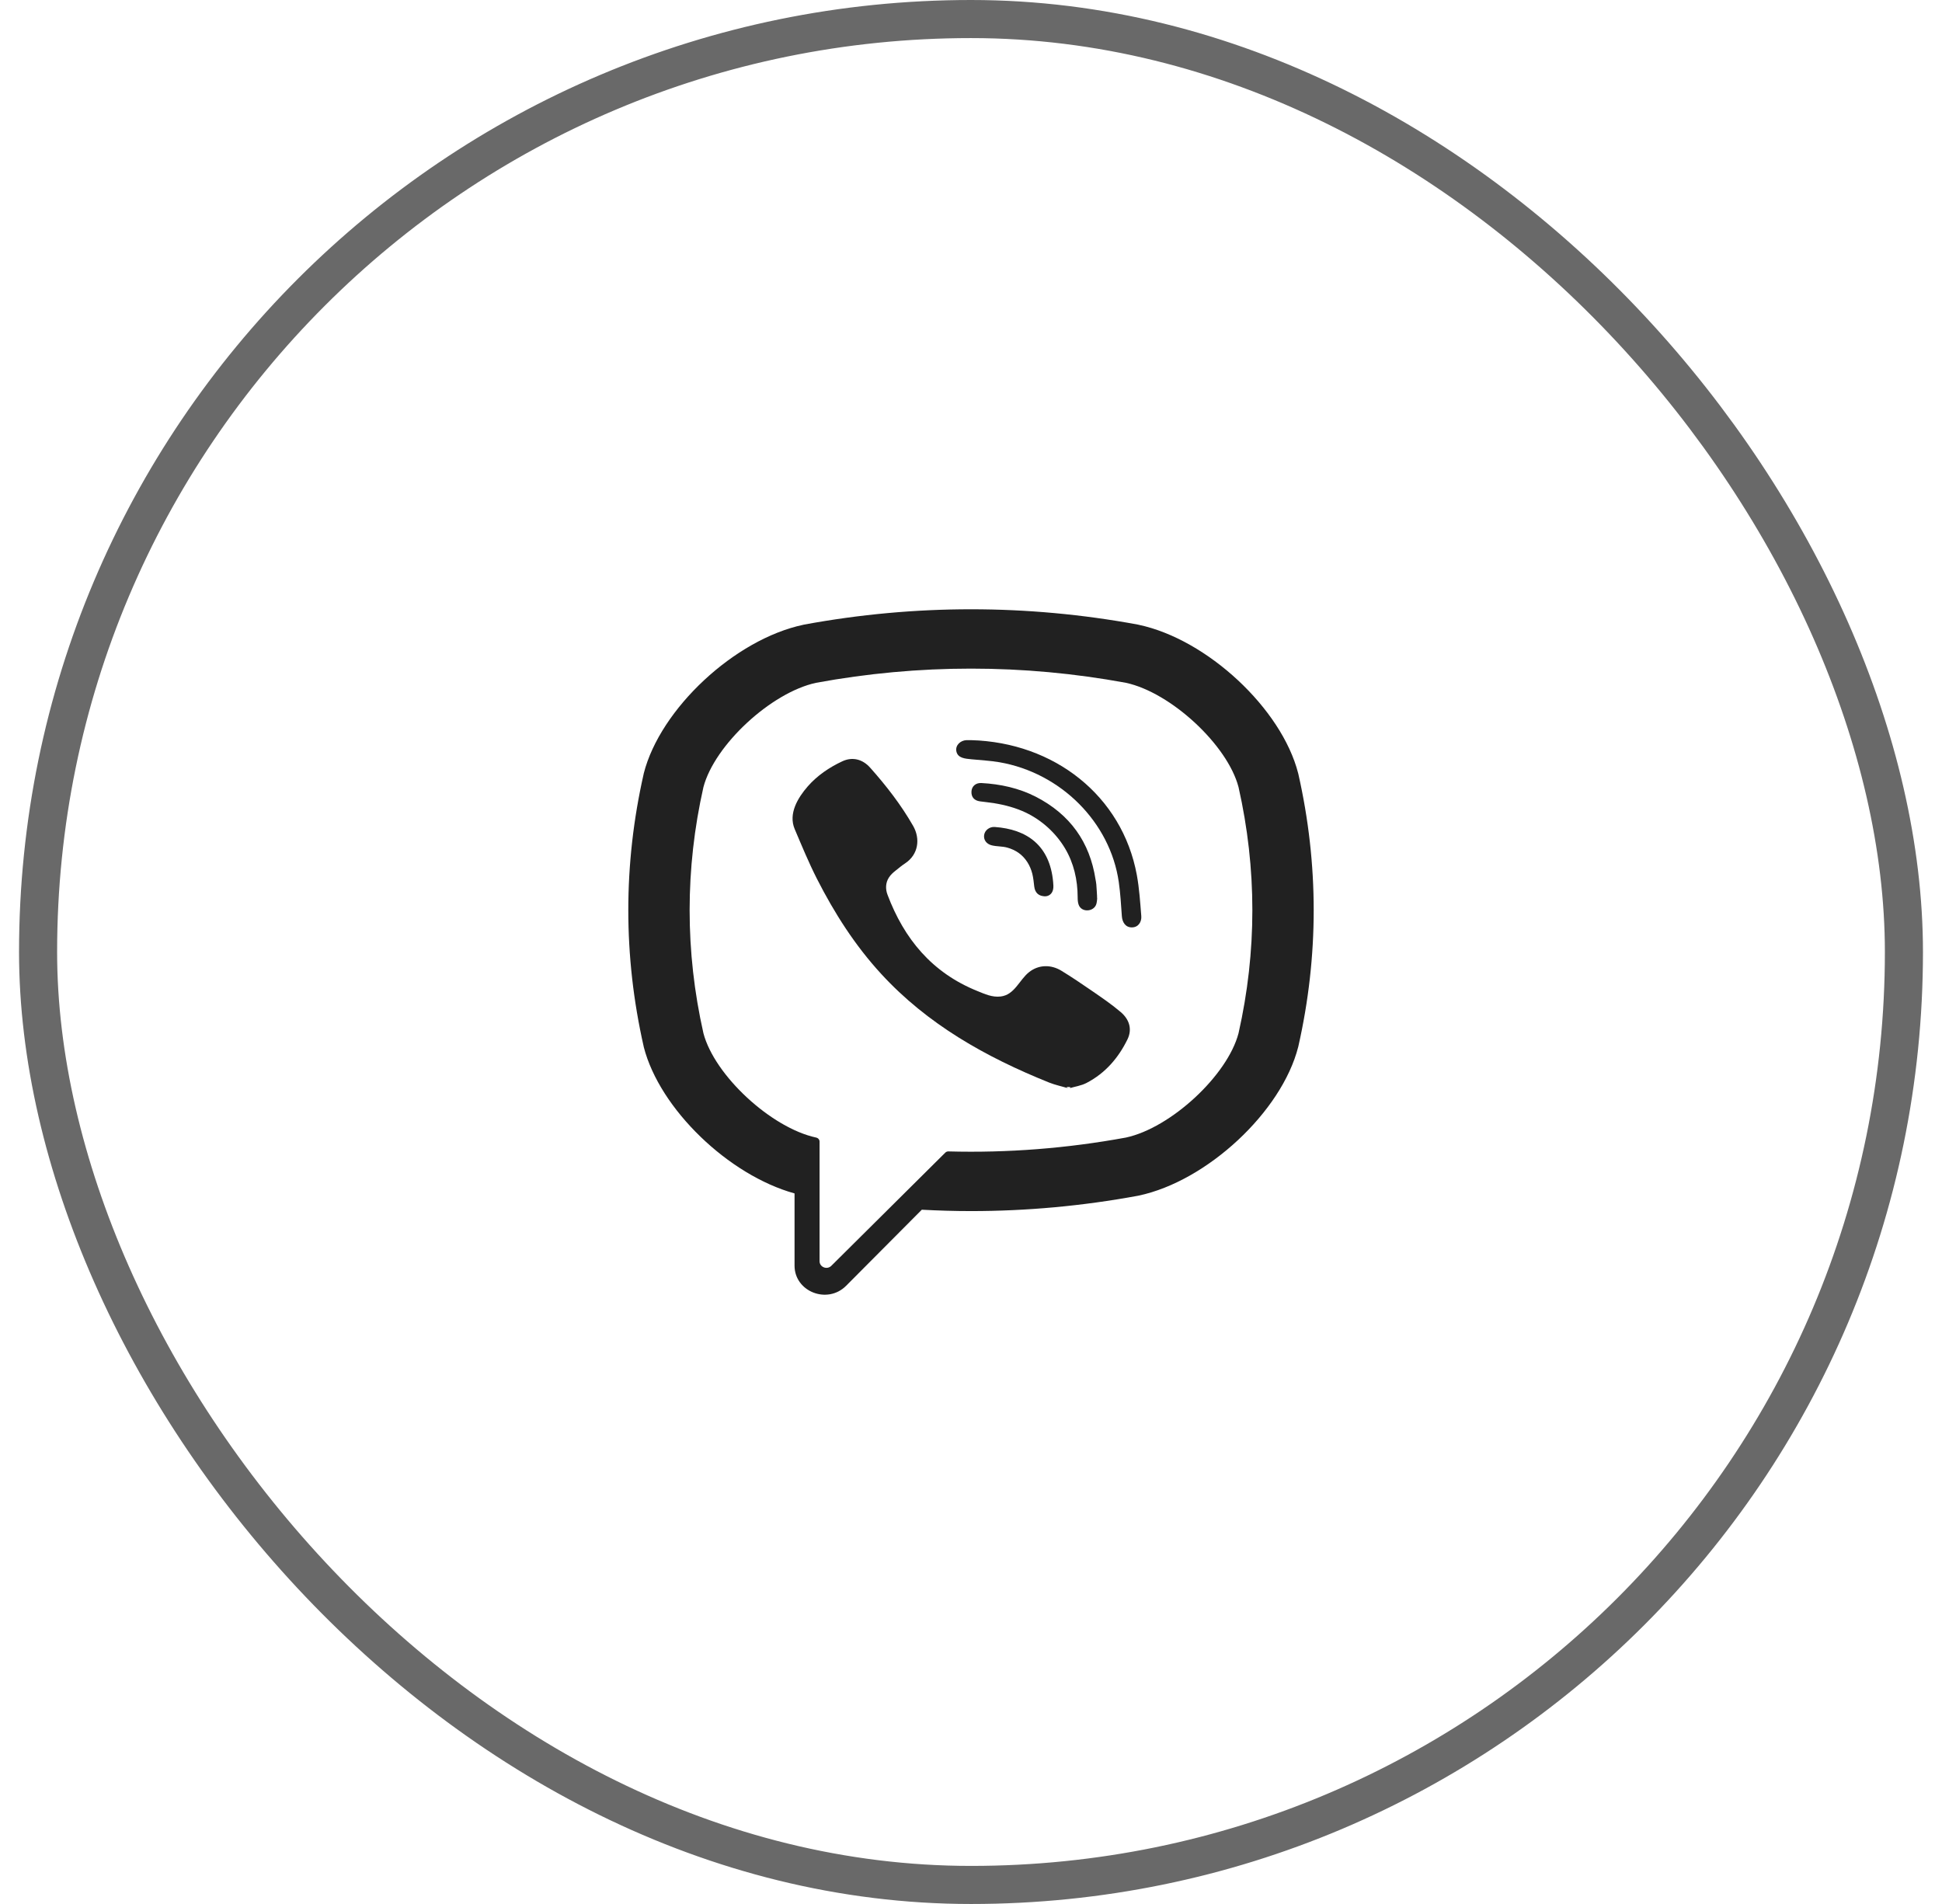 <svg width="51" height="50" viewBox="0 0 51 50" fill="none" xmlns="http://www.w3.org/2000/svg">
<rect x="1" y="0.5" width="49" height="49" rx="24.5" stroke="#696969"/>
<path d="M34.097 20.327L34.092 20.307C33.658 18.608 31.7 16.786 29.902 16.407L29.882 16.402C26.974 15.866 24.026 15.866 21.118 16.402L21.097 16.407C19.3 16.786 17.342 18.608 16.907 20.307L16.903 20.327C16.366 22.699 16.366 25.105 16.903 27.477L16.907 27.497C17.324 29.123 19.136 30.862 20.866 31.34V33.236C20.866 33.922 21.731 34.26 22.222 33.764L24.208 31.768C24.638 31.791 25.069 31.804 25.5 31.804C26.964 31.804 28.428 31.67 29.882 31.402L29.902 31.398C31.7 31.018 33.658 29.196 34.092 27.497L34.097 27.477C34.634 25.105 34.634 22.699 34.097 20.327ZM32.526 27.133C32.236 28.241 30.75 29.618 29.569 29.873C28.023 30.157 26.464 30.279 24.907 30.237C24.876 30.236 24.846 30.248 24.825 30.269C24.604 30.489 23.375 31.709 23.375 31.709L21.833 33.24C21.721 33.354 21.523 33.277 21.523 33.12V29.979C21.523 29.927 21.484 29.883 21.432 29.873C21.432 29.873 21.431 29.873 21.432 29.873C20.25 29.618 18.764 28.241 18.473 27.133C17.99 24.989 17.99 22.815 18.473 20.671C18.764 19.563 20.25 18.186 21.431 17.931C24.131 17.434 26.869 17.434 29.569 17.931C30.75 18.186 32.236 19.563 32.526 20.671C33.01 22.815 33.01 24.989 32.526 27.133Z" fill="#212121"/>
<path d="M28.069 28.582C27.887 28.529 27.714 28.493 27.553 28.429C25.888 27.76 24.356 26.898 23.142 25.576C22.451 24.825 21.911 23.976 21.454 23.078C21.238 22.652 21.055 22.209 20.869 21.77C20.7 21.369 20.949 20.954 21.212 20.652C21.459 20.369 21.777 20.152 22.121 19.992C22.39 19.867 22.655 19.939 22.851 20.159C23.275 20.635 23.664 21.136 23.98 21.688C24.174 22.027 24.12 22.442 23.769 22.673C23.683 22.729 23.605 22.795 23.526 22.858C23.456 22.914 23.39 22.97 23.343 23.046C23.255 23.183 23.251 23.346 23.307 23.495C23.741 24.648 24.471 25.544 25.67 26.026C25.862 26.104 26.055 26.194 26.276 26.169C26.646 26.127 26.766 25.734 27.025 25.529C27.279 25.328 27.602 25.326 27.875 25.493C28.149 25.66 28.413 25.84 28.677 26.021C28.935 26.199 29.192 26.373 29.43 26.576C29.66 26.771 29.738 27.028 29.61 27.293C29.373 27.778 29.03 28.181 28.534 28.439C28.394 28.512 28.227 28.535 28.069 28.582C28.227 28.535 27.887 28.529 28.069 28.582Z" fill="#212121"/>
<path d="M25.504 19.437C27.682 19.496 29.471 20.895 29.855 22.978C29.92 23.333 29.943 23.696 29.972 24.056C29.985 24.208 29.896 24.352 29.727 24.354C29.552 24.356 29.474 24.214 29.462 24.063C29.44 23.763 29.424 23.462 29.381 23.164C29.156 21.595 27.862 20.296 26.247 20.017C26.004 19.975 25.756 19.964 25.509 19.939C25.354 19.923 25.15 19.914 25.115 19.727C25.086 19.57 25.223 19.445 25.378 19.437C25.42 19.435 25.462 19.437 25.504 19.437C25.462 19.437 27.682 19.496 25.504 19.437Z" fill="#212121"/>
<path d="M28.814 23.588C28.811 23.615 28.809 23.677 28.793 23.735C28.735 23.947 28.403 23.973 28.327 23.759C28.304 23.696 28.301 23.624 28.301 23.556C28.3 23.109 28.2 22.664 27.967 22.275C27.728 21.876 27.363 21.541 26.934 21.337C26.675 21.215 26.395 21.139 26.111 21.093C25.987 21.073 25.861 21.061 25.736 21.044C25.585 21.024 25.505 20.931 25.512 20.787C25.518 20.652 25.62 20.555 25.773 20.563C26.273 20.59 26.755 20.695 27.2 20.922C28.103 21.386 28.62 22.116 28.77 23.092C28.777 23.136 28.788 23.18 28.791 23.225C28.8 23.334 28.805 23.444 28.814 23.588C28.805 23.444 28.811 23.615 28.814 23.588Z" fill="#212121"/>
<path d="M27.459 23.537C27.277 23.541 27.18 23.443 27.161 23.281C27.148 23.169 27.137 23.054 27.11 22.945C27.055 22.729 26.936 22.529 26.749 22.396C26.66 22.334 26.559 22.288 26.454 22.259C26.321 22.222 26.182 22.232 26.048 22.2C25.904 22.166 25.823 22.052 25.846 21.921C25.867 21.801 25.987 21.708 26.122 21.717C26.967 21.776 27.57 22.199 27.657 23.161C27.663 23.229 27.67 23.3 27.654 23.365C27.628 23.476 27.543 23.532 27.459 23.537C27.543 23.532 27.277 23.541 27.459 23.537Z" fill="#212121"/>
</svg>
